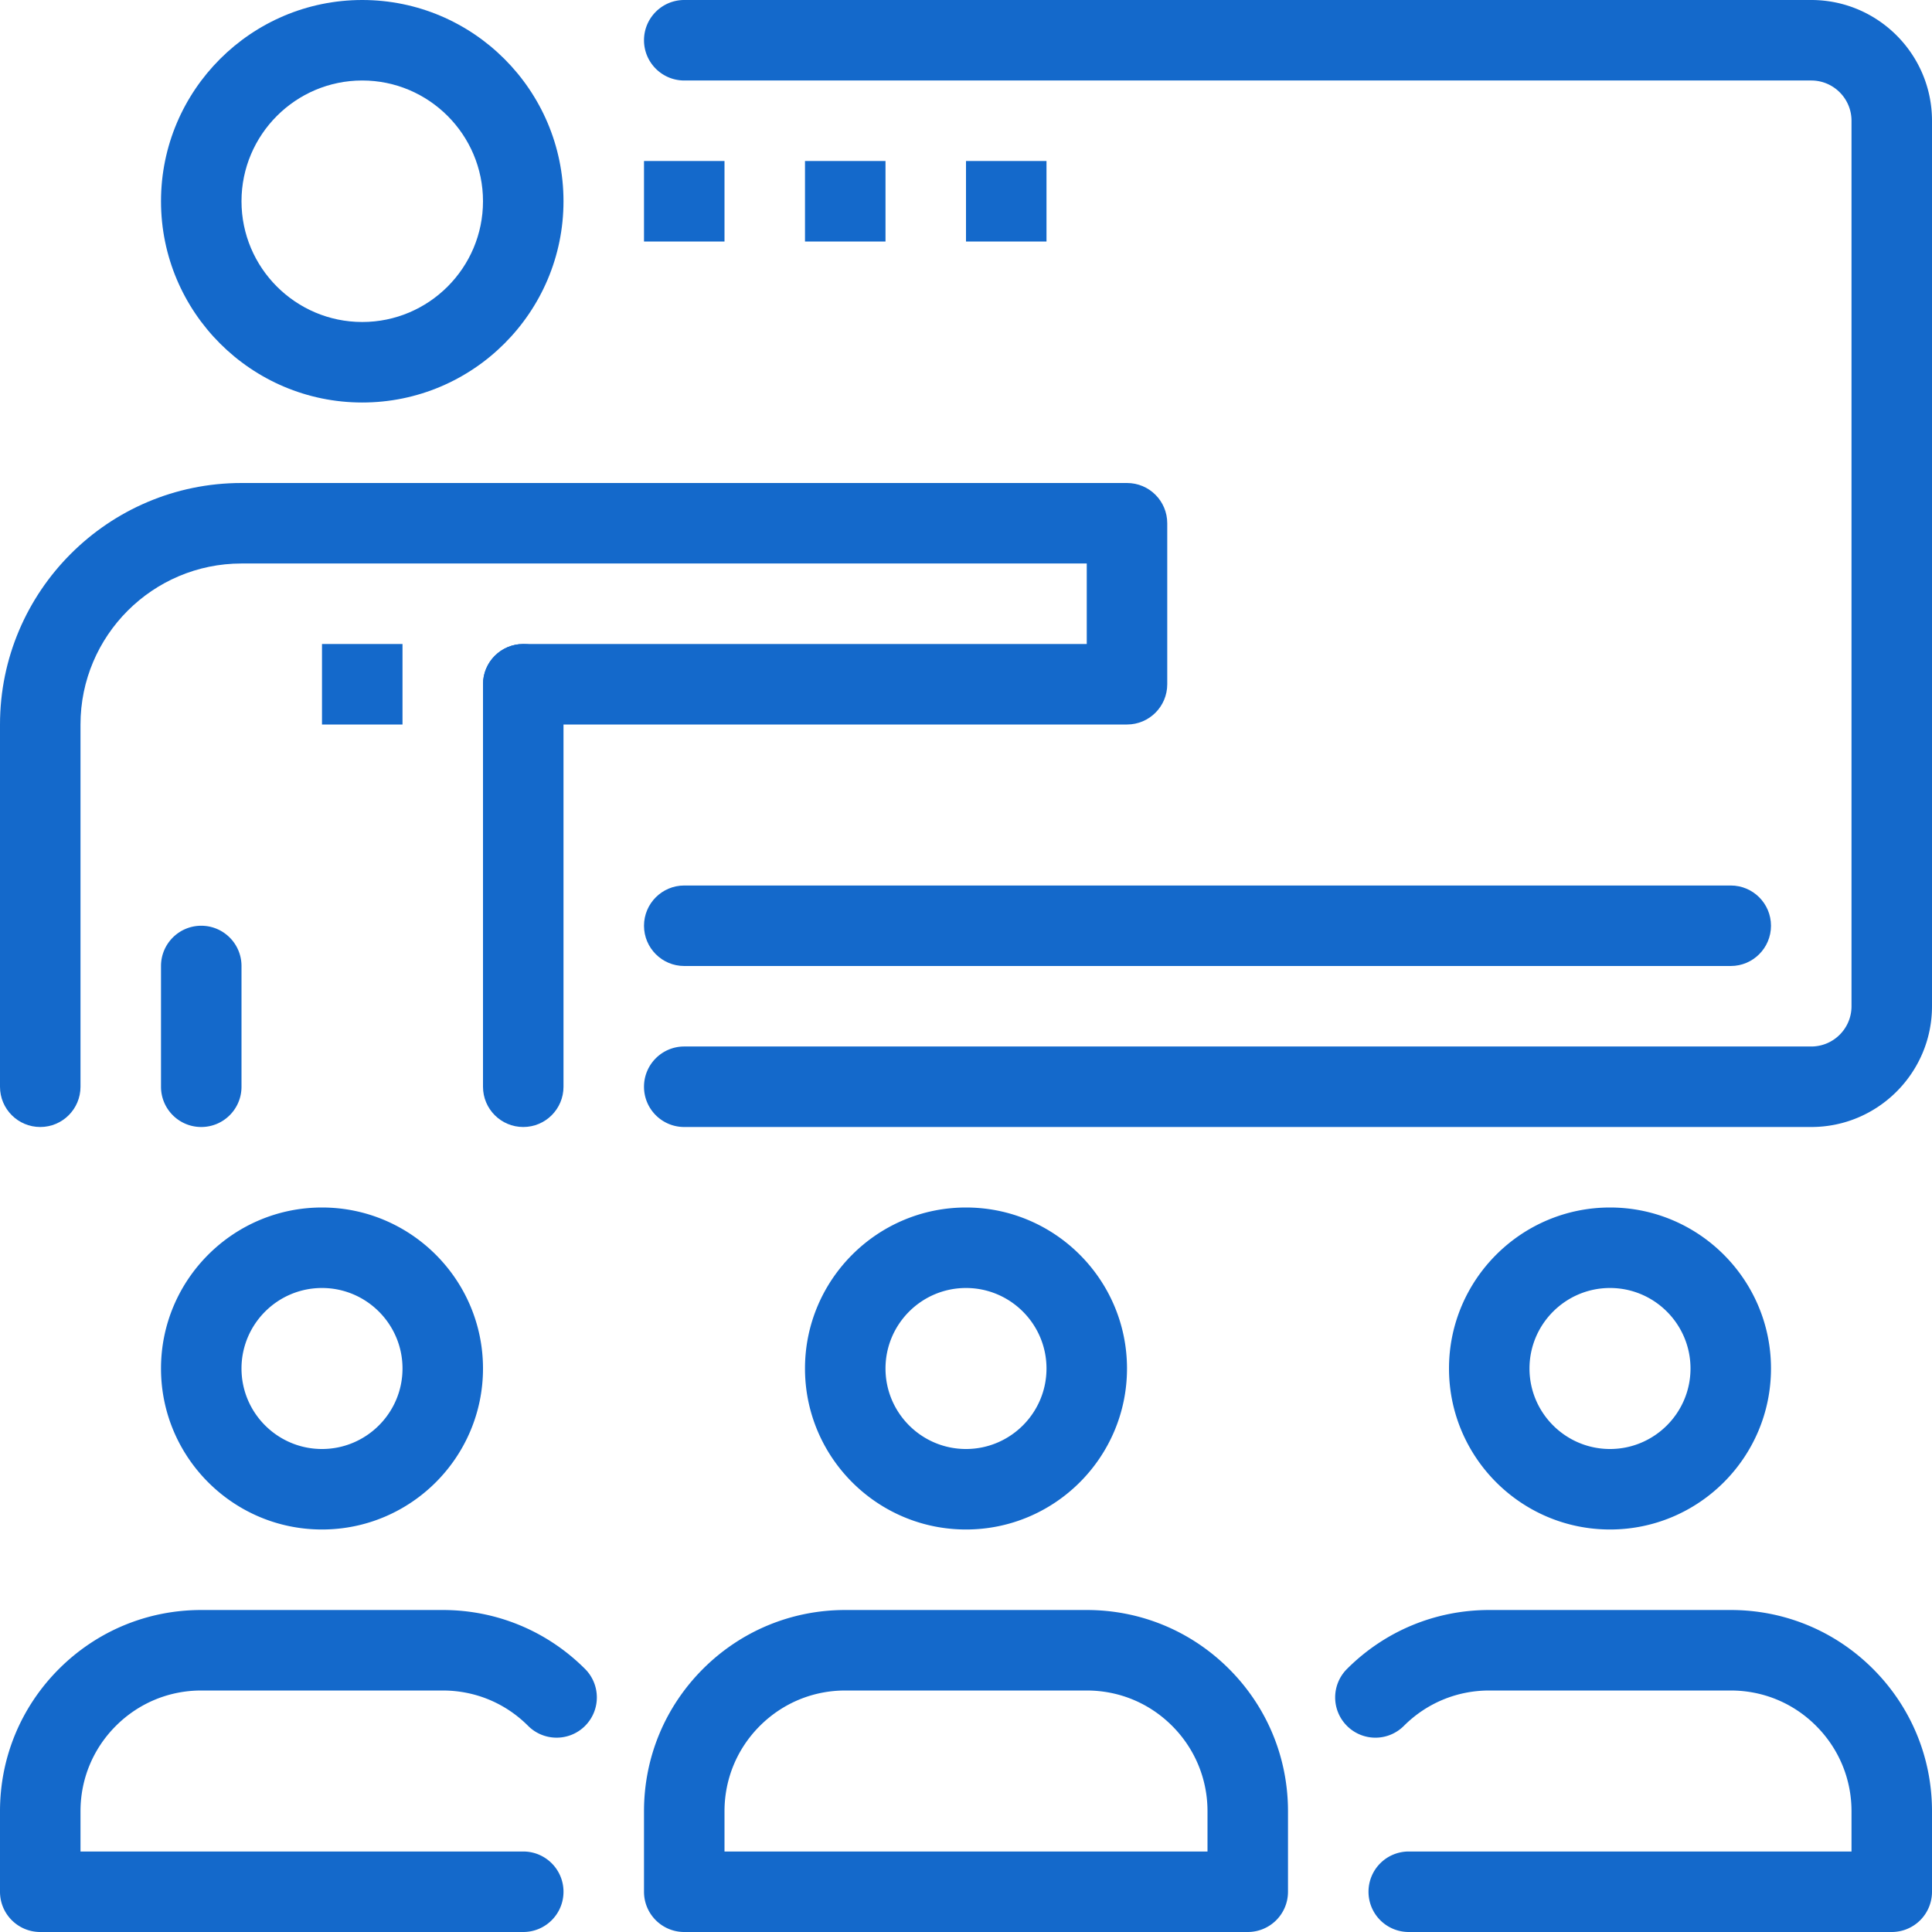 <svg xmlns="http://www.w3.org/2000/svg" xmlns:xlink="http://www.w3.org/1999/xlink" width="512" height="512" x="0" y="0" viewBox="0 0 512 512" style="enable-background:new 0 0 512 512" xml:space="preserve" class=""><g><path d="M138.668 298.668c-5.89 0-10.668-4.77-10.668-10.668V181.332c0-5.887 4.777-10.664 10.668-10.664 5.887 0 10.664 4.777 10.664 10.664V288c0 5.898-4.777 10.668-10.664 10.668zM96 106.668c-29.406 0-53.332-23.926-53.332-53.336C42.668 23.926 66.594 0 96 0s53.332 23.926 53.332 53.332c0 29.41-23.926 53.336-53.332 53.336zm0-85.336c-17.645 0-32 14.36-32 32 0 17.645 14.355 32 32 32s32-14.355 32-32c0-17.64-14.355-32-32-32zM85.332 170.668h21.336V192H85.332zm0 0" fill="#1469cb" opacity="1" data-original="#000000" class=""></path><path d="M10.668 298.668C4.778 298.668 0 293.898 0 288v-96c0-35.297 28.703-64 64-64h234.668c5.898 0 10.664 4.777 10.664 10.668v42.664c0 5.89-4.766 10.668-10.664 10.668h-160c-5.89 0-10.668-4.777-10.668-10.668 0-5.887 4.777-10.664 10.668-10.664H288v-21.336H64c-23.531 0-42.668 19.137-42.668 42.668v96c0 5.898-4.777 10.668-10.664 10.668zm0 0" fill="#1469cb" opacity="1" data-original="#000000" class=""></path><path d="M53.332 298.668c-5.887 0-10.664-4.77-10.664-10.668v-32c0-5.887 4.777-10.668 10.664-10.668C59.222 245.332 64 250.113 64 256v32c0 5.898-4.777 10.668-10.668 10.668zM85.332 405.332c-23.531 0-42.664-19.133-42.664-42.664S61.801 320 85.332 320 128 339.137 128 362.668s-19.137 42.664-42.668 42.664zm0-64c-11.766 0-21.332 9.57-21.332 21.336S73.566 384 85.332 384s21.336-9.566 21.336-21.332-9.57-21.336-21.336-21.336zM138.668 512h-128C4.778 512 0 507.23 0 501.332V480c0-14.238 5.547-27.625 15.617-37.707 10.078-10.07 23.477-15.625 37.715-15.625h64c14.254 0 27.648 5.555 37.719 15.625 4.16 4.184 4.16 10.922-.012 15.094-4.168 4.16-10.922 4.148-15.082-.012-6.035-6.047-14.07-9.375-22.625-9.375h-64c-8.543 0-16.574 3.34-22.621 9.375-6.05 6.05-9.379 14.082-9.379 22.625v10.668h117.336c5.887 0 10.664 4.766 10.664 10.664S144.555 512 138.668 512zM256 405.332c-23.531 0-42.668-19.133-42.668-42.664S232.469 320 256 320s42.668 19.137 42.668 42.668-19.137 42.664-42.668 42.664zm0-64c-11.766 0-21.332 9.57-21.332 21.336S244.234 384 256 384s21.332-9.566 21.332-21.332-9.566-21.336-21.332-21.336zM330.668 512H181.332c-5.887 0-10.664-4.77-10.664-10.668V480c0-14.238 5.547-27.625 15.613-37.707 10.082-10.07 23.48-15.625 37.719-15.625h64c14.25 0 27.648 5.555 37.719 15.625 10.058 10.07 15.613 23.469 15.613 37.707v21.332A10.656 10.656 0 0 1 330.668 512zM192 490.668h128V480c0-8.543-3.34-16.586-9.375-22.625-6.04-6.047-14.07-9.375-22.625-9.375h-64c-8.543 0-16.574 3.34-22.625 9.375C195.328 463.425 192 471.457 192 480zM426.668 405.332c-23.531 0-42.668-19.133-42.668-42.664S403.137 320 426.668 320s42.664 19.137 42.664 42.668-19.133 42.664-42.664 42.664zm0-64c-11.766 0-21.336 9.57-21.336 21.336S414.902 384 426.668 384 448 374.434 448 362.668s-9.566-21.336-21.332-21.336zM501.332 512h-128a10.656 10.656 0 0 1-10.664-10.668 10.653 10.653 0 0 1 10.664-10.664h117.336V480c0-8.543-3.34-16.586-9.379-22.625-6.035-6.047-14.066-9.375-22.621-9.375h-64c-8.547 0-16.59 3.34-22.625 9.375a10.652 10.652 0 0 1-15.082 0 10.652 10.652 0 0 1 0-15.082c10.07-10.07 23.465-15.625 37.707-15.625h64c14.25 0 27.648 5.555 37.715 15.625C506.44 452.363 512 465.762 512 480v21.332A10.66 10.66 0 0 1 501.332 512zM480 298.668H181.332c-5.887 0-10.664-4.77-10.664-10.668s4.777-10.668 10.664-10.668H480c5.887 0 10.668-4.777 10.668-10.664V32c0-5.879-4.781-10.668-10.668-10.668H181.332c-5.887 0-10.664-4.777-10.664-10.664 0-5.89 4.777-10.668 10.664-10.668H480c17.645 0 32 14.355 32 32v234.668c0 17.64-14.355 32-32 32zm0 0" fill="#1469cb" opacity="1" data-original="#000000" class=""></path><path d="M458.668 256H181.332c-5.887 0-10.664-4.777-10.664-10.668 0-5.887 4.777-10.664 10.664-10.664h277.336c5.898 0 10.664 4.777 10.664 10.664 0 5.89-4.766 10.668-10.664 10.668zM256 42.668h21.332V64H256zM213.332 42.668h21.336V64h-21.336zM170.668 42.668H192V64h-21.332zm0 0" fill="#1469cb" opacity="1" data-original="#000000" class=""></path></g></svg>